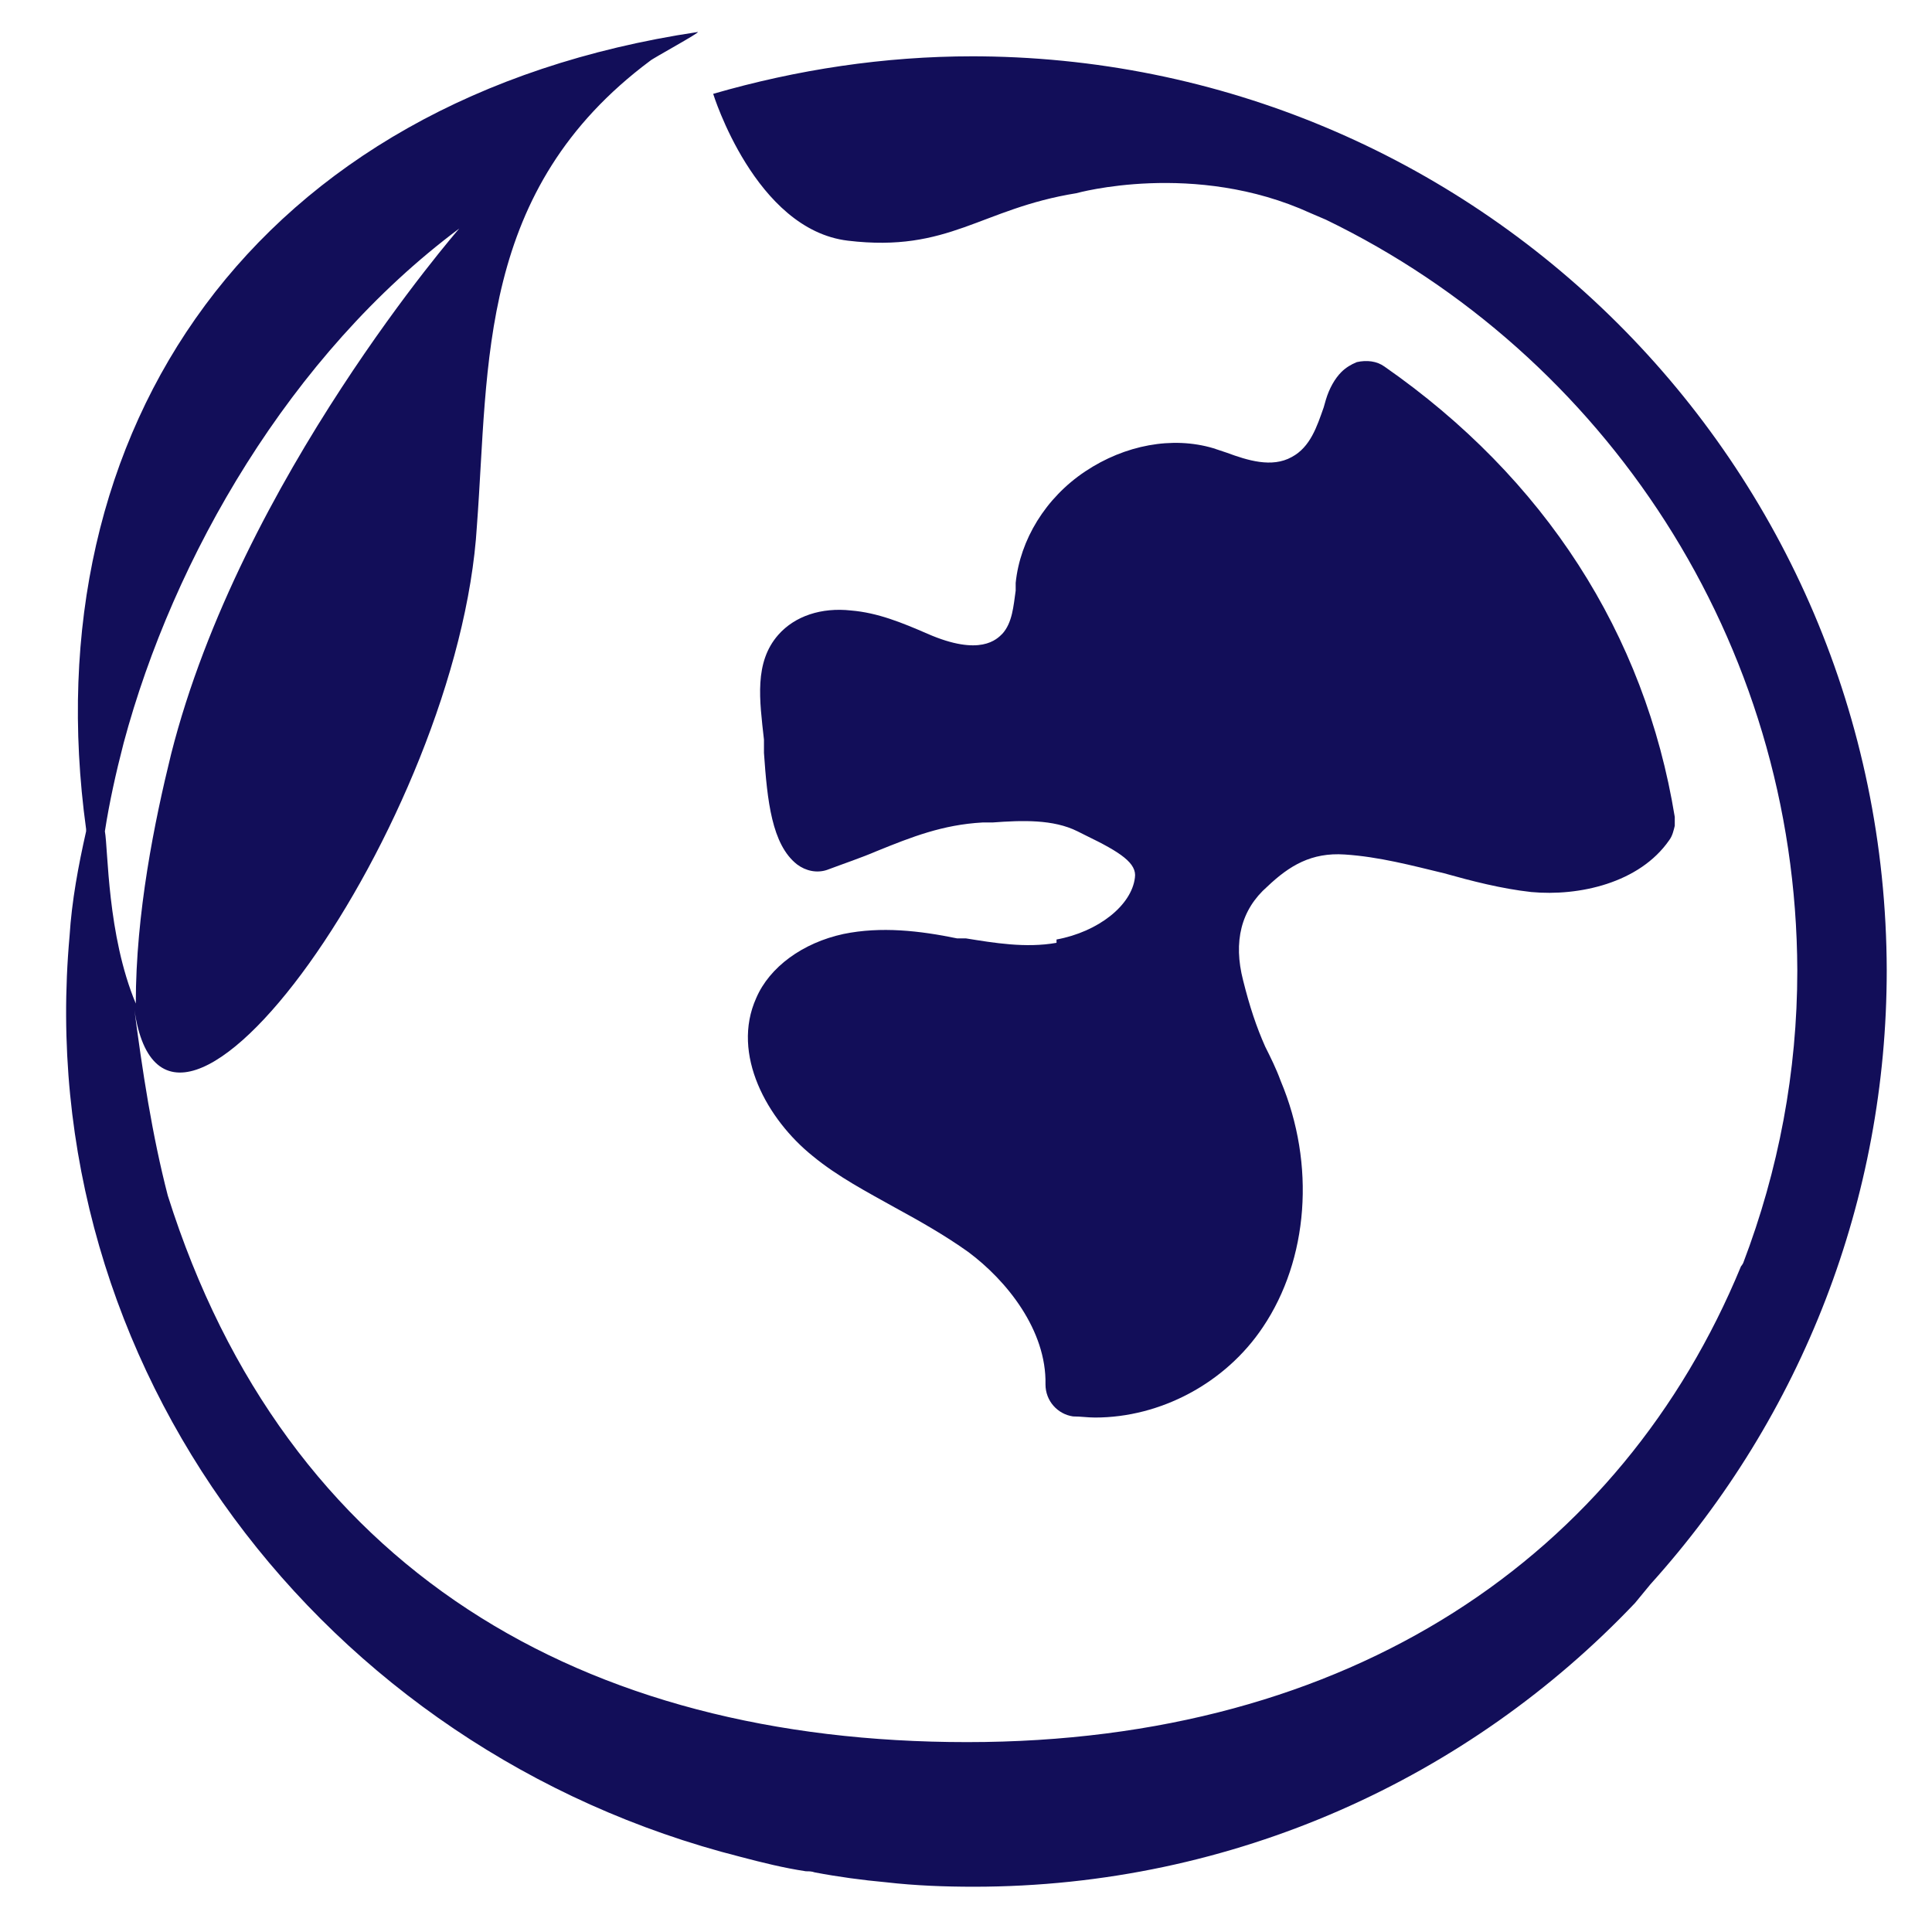 <?xml version="1.0" encoding="UTF-8"?>
<svg xmlns="http://www.w3.org/2000/svg" version="1.1" viewBox="0 0 175 175">
  <defs>
    <style>
      .cls-1 {
        fill: #120e59;
      }

      .cls-2 {
        isolation: isolate;
      }

      .cls-3 {
        mix-blend-mode: multiply;
      }

      .cls-4 {
        display: none;
      }
    </style>
  </defs>
  <!-- Generator: Adobe Illustrator 28.7.1, SVG Export Plug-In . SVG Version: 1.2.0 Build 142)  -->
  <g class="cls-2">
    <g id="Layer_1">
      <g class="cls-4">
        <path d="M50.5,7c-11.5,3.4-20,8.3-28.1,16-12.1,11.5-17.7,26.3-17.4,46.3.1,5.1-.4,12.5-1,16.6-1.4,8.5-.8,16,2.1,27.6,7.6,29.8,32.8,53,64.6,59.5,9.5,1.9,32,.9,40.8-2,29.6-9.4,51.2-32.6,58-62,2.2-9.8,2-28.3-.6-38.3-9.1-36.2-40-61.7-76.9-63.4-11.3-.5-25.6.9-27.4,2.7s1.1,6.3,4.8,9.9c4.4,4.3,9,4.9,16.9,2.3,11.2-3.7,18-4.6,25-3.2,19.5,3.8,41.5,26,49,49.5,1.9,6,2.2,9.2,2.2,22s-.3,16.1-2.2,22c-5.1,16-18.2,31.6-32.8,39.2-12,6.2-20.7,8.4-36,9s-15.1.2-22-1.2c-20.7-4.1-37.2-14.6-47.8-30.2-4.8-7.2-9.4-18.6-10.3-25.8-.6-5.4-.5-5.9.9-4.7,2.1,1.7,4.4.9,8.4-2.8,9.8-9.2,18.5-28.1,20.3-44.2,2.7-24.2,3.1-26.4,5.7-31.6,1.5-2.9,4.8-7.3,7.5-9.8,2.6-2.5,4.8-4.7,4.8-4.9,0-.8-2.1-.4-8.5,1.5ZM36.4,26.2c-.5.7-3.2,4.8-6.1,9.1-10.6,15.6-17.1,31.4-19.3,46.7-.6,4.1-1.3,7.6-1.5,7.9-1.2,1.2-1.8-1.4-1.9-9.1-.1-6.2.4-9.8,2.1-14.3,3.6-10.1,7.3-17.7,11.5-24,4.5-6.8,18.5-21.8,15.2-16.3Z"/>
        <path d="M120.8,37.2c-.8,1.3-1.8,3.2-2.4,4.3-1,1.8-2.2,2-10.2,2s-9.3.2-11.7,2.5c-3.4,3.1-5.5,7.2-5.5,10.3s-2.4,5.3-8.4,3.4c-6.6-2.1-9.5-2.1-12.5-.1-2.2,1.6-2.3,2.2-1.9,10.1.3,6.6.9,8.8,2.4,10.3s2,1.9,8.7-.5c8.3-3,15-3.2,19.5-.5,3.9,2.4,4,4.2.5,7-2.6,2-3.5,2.1-13.4,1.5-12.2-.8-16.1.4-18.4,5.7-2.6,6.4,1.1,12.4,11.6,18.4,8.4,4.9,13.5,9.9,14.5,14.2,1.1,5.1,1.2,5.2,6.3,5.2s5.7-.6,9.3-3.3c8.6-6.5,10.5-16.7,5.6-29-3.6-8.8-3.6-12.1.1-15.8,3.6-3.5,6.5-3.7,17.1-.9,8.2,2.2,12.8,1.9,17.3-1.2,3.4-2.4,3.4-4,.1-13.6-4.1-11.8-10.6-21.1-19.6-28.3-5.7-4.5-7.3-4.8-9-1.7Z"/>
      </g>
      <g class="cls-3">
        <g>
          <path class="cls-1" d="M9.5,75.3c.4-2.6,1-5.3,1.7-8,4.5-16.8,15.1-35.2,30.4-46.6,0,0-19.8,22.7-26.1,47.6-1.5,6.1-3.2,14.4-3.2,22.6-2.6-6.2-2.5-14-2.8-15.6M170.9,87.9c-.1-45.9-37.3-82.9-83.1-82.8h.3c-8,0-15.9,1.2-23.5,3.4,0,0,3.8,12.3,12.2,13.3,9.2,1.1,12-2.9,20.7-4.3,0,0,10.7-3,21.2,1.8l1.4.6c25.2,12.2,42.6,38.1,42.7,68,0,9.2-1.7,18.1-4.9,26.5,0,0-.1.2-.2.3-10.8,26.2-35.3,43.1-70.1,43.1s-61.7-15.6-72.4-49.5c-1.4-5.4-2.3-11.2-3.1-17.4,2.5,21.3,29.5-16.5,31.1-43.3,1.1-14.6,0-30.4,15.7-42.1.2-.2,4.6-2.6,4.3-2.6C23.1,8.9,2.8,38.8,7.8,75.1c0,0,0,.1,0,.2-.7,3.1-1.3,6.3-1.5,9.5-3.5,38.9,22.9,73.8,60.8,83.4,1.9.5,3.9,1,5.9,1.3.3,0,.5,0,.8.1,2.1.4,4.3.7,6.5.9h0c2.6.3,5.3.4,7.9.4,23.6,0,44.9-9.9,59.9-25.7l1.4-1.7c13.8-15.3,21.4-35,21.4-55.6h0Z"/>
          <path class="cls-1" d="M95.7,85.4c-2.8.5-5.7,0-8.2-.4h-.8c-3.4-.7-6.9-1.1-10.3-.4-3.7.8-6.7,3-7.9,5.8-2.3,5.1,1,11,5.1,14.3,2.3,1.9,5,3.3,7.5,4.7,2.2,1.2,4.5,2.5,6.6,4,3.5,2.6,7.1,7.1,7,12,0,1.5,1.1,2.7,2.5,2.9.7,0,1.3.1,2,.1,5.9,0,11.8-3.1,15.2-8.2,4.1-6.1,4.8-14.7,1.6-22.3-.4-1.1-.9-2.1-1.4-3.1-.8-1.8-1.4-3.6-2-6-.9-3.5-.2-6.4,2.2-8.5,2-1.9,4-3.1,7-2.9,3.1.2,6.1,1,9,1.7,2.5.7,5.2,1.4,7.9,1.7,4.3.4,9.8-.8,12.5-4.7.3-.4.4-.9.5-1.3,0-.3,0-.6,0-.8-2.7-16.6-11.8-30.7-26.3-40.8-.7-.5-1.6-.6-2.5-.4-.5.2-1,.5-1.4.9-.6.6-1.1,1.5-1.4,2.5l-.2.7c-.6,1.7-1.2,3.6-2.9,4.5-1.8,1-4,.3-5.9-.4l-1.2-.4c-3.7-1.1-8-.3-11.6,2.1-3.6,2.4-5.9,6.2-6.3,10.1v.7c-.2,1.4-.3,2.9-1.2,3.9-.5.5-2,2.1-6.8,0-2.3-1-4.5-1.9-6.9-2.1-2.7-.3-5.1.5-6.6,2.2-2.2,2.5-1.7,5.9-1.3,9.5,0,.3,0,.7,0,1.2.3,4.3.7,8.3,3,10.1.8.6,1.8.8,2.7.5,1.6-.6,3.1-1.1,4.5-1.7,3.2-1.3,6-2.4,9.6-2.6h.9c2.7-.2,5.5-.3,7.7.8l.8.4c3.1,1.5,4.6,2.5,4.4,3.8-.3,2.5-3.3,4.9-7.1,5.6"/>
        </g>
      </g>
    </g>
  </g>
</svg>